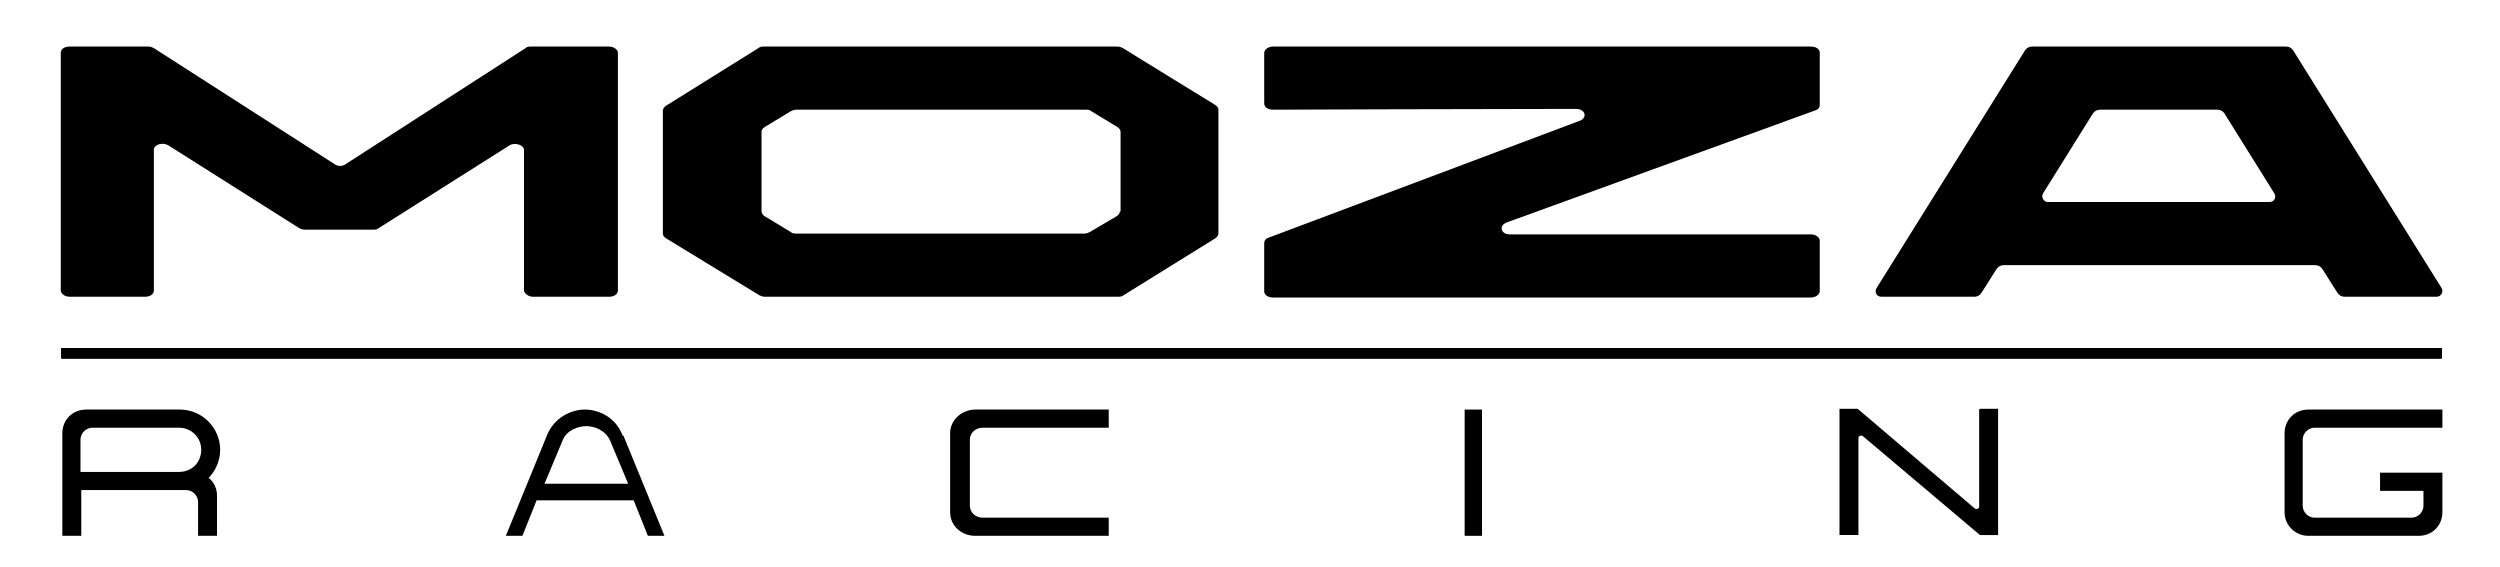 <?xml version="1.0" encoding="UTF-8"?>
<svg id="_图层_1" xmlns="http://www.w3.org/2000/svg" version="1.1" xmlns:xlink="http://www.w3.org/1999/xlink" viewBox="0 0 316.8 71.8">
  <!-- Generator: Adobe Illustrator 29.8.3, SVG Export Plug-In . SVG Version: 2.1.1 Build 3)  -->
  <defs>
    <style>
      .st0 {
        clip-path: url(#clippath-1);
      }

      .st1 {
        clip-path: url(#clippath);
      }
    </style>
    <clipPath id="clippath">
      <rect x="7.8" y="44.1" width="301.6" height="1.3"/>
    </clipPath>
    <clipPath id="clippath-1">
      <rect x="7.8" y="44.1" width="301.6" height="1.3"/>
    </clipPath>
  </defs>
  <rect x="7.8" y="44.1" width="301.6" height="1.3"/>
  <g>
    <rect x="7.8" y="44.1" width="301.6" height="1.3"/>
    <g>
      <rect x="7.8" y="44.1" width="301.6" height="1.3"/>
      <g class="st1">
        <g>
          <rect x="7.8" y="44.1" width="301.6" height="1.3"/>
          <g>
            <rect x="7.8" y="44.1" width="301.6" height="1.3"/>
            <g class="st0">
              <rect x="7.8" y="44.1" width="301.6" height="1.3"/>
            </g>
          </g>
        </g>
      </g>
    </g>
  </g>
  <path d="M78.9,55.2c-.9-2.4-3.1-3.3-4.8-3.3s-3.9,1-4.8,3.3l-5.2,12.7h2.1l1.8-4.5h12.3l1.8,4.5h2.1l-5.2-12.7h0ZM69,61.3l2.3-5.5c.5-1.3,2-1.8,3-1.8s2.4.5,3,1.8l2.3,5.5s-10.5,0-10.5,0Z"/>
  <path d="M26.4,60.6c.9-.9,1.5-2.2,1.5-3.6,0-2.8-2.3-5.1-5.1-5.1h-11.9c-1.7,0-3,1.3-3,3v13h2.4v-5.8h13.3c.8,0,1.5.7,1.5,1.5v4.3h2.4v-5.1c0-.9-.4-1.7-1-2.2M10.2,59.8v-4.1c0-.8.7-1.5,1.5-1.5h11c1.5,0,2.8,1.2,2.8,2.8s-1.2,2.8-2.8,2.8h-12.6,0Z"/>
  <path d="M140.5,65.6h-16c-.9,0-1.6-.7-1.6-1.5v-8.4c0-.8.7-1.5,1.6-1.5h16v-2.3h-16.9c-1.7,0-3.2,1.3-3.2,3v10c0,1.7,1.4,3,3.2,3h16.9v-2.3Z"/>
  <rect x="185.6" y="51.9" width="2.2" height="16"/>
  <path d="M250.8,51.9v12.3c0,.3-.4.4-.6.2l-14.8-12.6h-2.3v16h2.4v-12.3c0-.3.4-.4.6-.2l14.8,12.5h2.3v-16h-2.3,0Z"/>
  <path d="M293.3,54.2h16.2v-2.3h-17c-1.7,0-3,1.3-3,3v10c0,1.7,1.4,3,3,3h14c1.7,0,3-1.3,3-3v-5h-7.9v2.3h5.5v1.9c0,.8-.7,1.5-1.5,1.5h-12.3c-.8,0-1.5-.7-1.5-1.5v-8.4c0-.8.7-1.5,1.5-1.5"/>
  <path d="M47.3,29.1c.2,0,.5,0,.7-.2l16.6-10.5c.7-.4,1.8,0,1.8.6,0,0,0,17.5,0,17.8s.5.8,1.1.8h9.7c.6,0,1.1-.3,1.1-.8V6.7c0-.4-.5-.8-1.1-.8h-9.9c-.3,0-.5,0-.7.2l-22.8,14.7c-.4.3-1,.3-1.4,0L19.5,6.1c-.2-.1-.4-.2-.7-.2h-10c-.6,0-1.1.3-1.1.8v30.1c0,.4.5.8,1.1.8h9.6c.6,0,1.1-.3,1.1-.8v-17.8c0-.7,1.1-1,1.8-.6l16.6,10.5c.2.1.4.2.7.2h8.7,0Z"/>
  <path d="M230.6,13.3c0,.3-.2.6-.6.7l-39.1,14.2c-1,.4-.7,1.5.4,1.5h38.2c.6,0,1.1.4,1.1.8v6.4c0,.4-.5.8-1.1.8h-68.2c-.6,0-1.1-.3-1.1-.8v-6.1c0-.3.2-.6.6-.7l39.4-14.8c1-.4.7-1.5-.5-1.5-11.4,0-38.2.1-38.4.1-.6,0-1.1-.3-1.1-.8v-6.4c0-.4.5-.8,1.1-.8,44,0,66.7,0,68.2,0,.6,0,1.1.3,1.1.8v6.6h0Z"/>
  <path d="M142.3,6.1c-.2-.1-.4-.2-.7-.2h-44.8c-.2,0-.5,0-.7.2l-11.7,7.3c-.2.1-.4.4-.4.6v15.6c0,.2.1.4.4.6l11.8,7.2c.2.1.4.2.7.2h44.8c.2,0,.5,0,.7-.2l11.6-7.2c.2-.1.4-.4.4-.6v-15.7c0-.2-.1-.4-.4-.6-.2-.1-11.7-7.2-11.7-7.2M141.9,26.8c0,.2-.1.4-.4.6l-3.4,2c-.2.1-.4.2-.7.2h-36.5c-.2,0-.5,0-.7-.2l-3.3-2c-.2-.1-.4-.4-.4-.6v-10.1c0-.2.1-.4.4-.6l3.3-2c.2-.1.4-.2.7-.2h36.7c.2,0,.5,0,.7.2l3.3,2c.2.1.4.4.4.6v10.1h0Z"/>
  <path d="M297,37.6h11.8c.5,0,.9-.6.6-1.1l-18.8-30.1c-.2-.3-.5-.5-.9-.5h-32.2c-.4,0-.7.2-.9.5l-18.8,30.1c-.3.5,0,1.1.6,1.1h11.8c.4,0,.7-.2.9-.5l1.9-3c.2-.3.5-.5.9-.5h39.5c.4,0,.7.2.9.5l1.9,3c.2.3.5.5.9.5M258.9,24.5l6.3-10.1c.2-.3.5-.5.9-.5h14.9c.4,0,.7.2.9.5l6.3,10.1c.3.5,0,1.1-.6,1.1h-28.1c-.5,0-.9-.6-.6-1.1"/>
</svg>